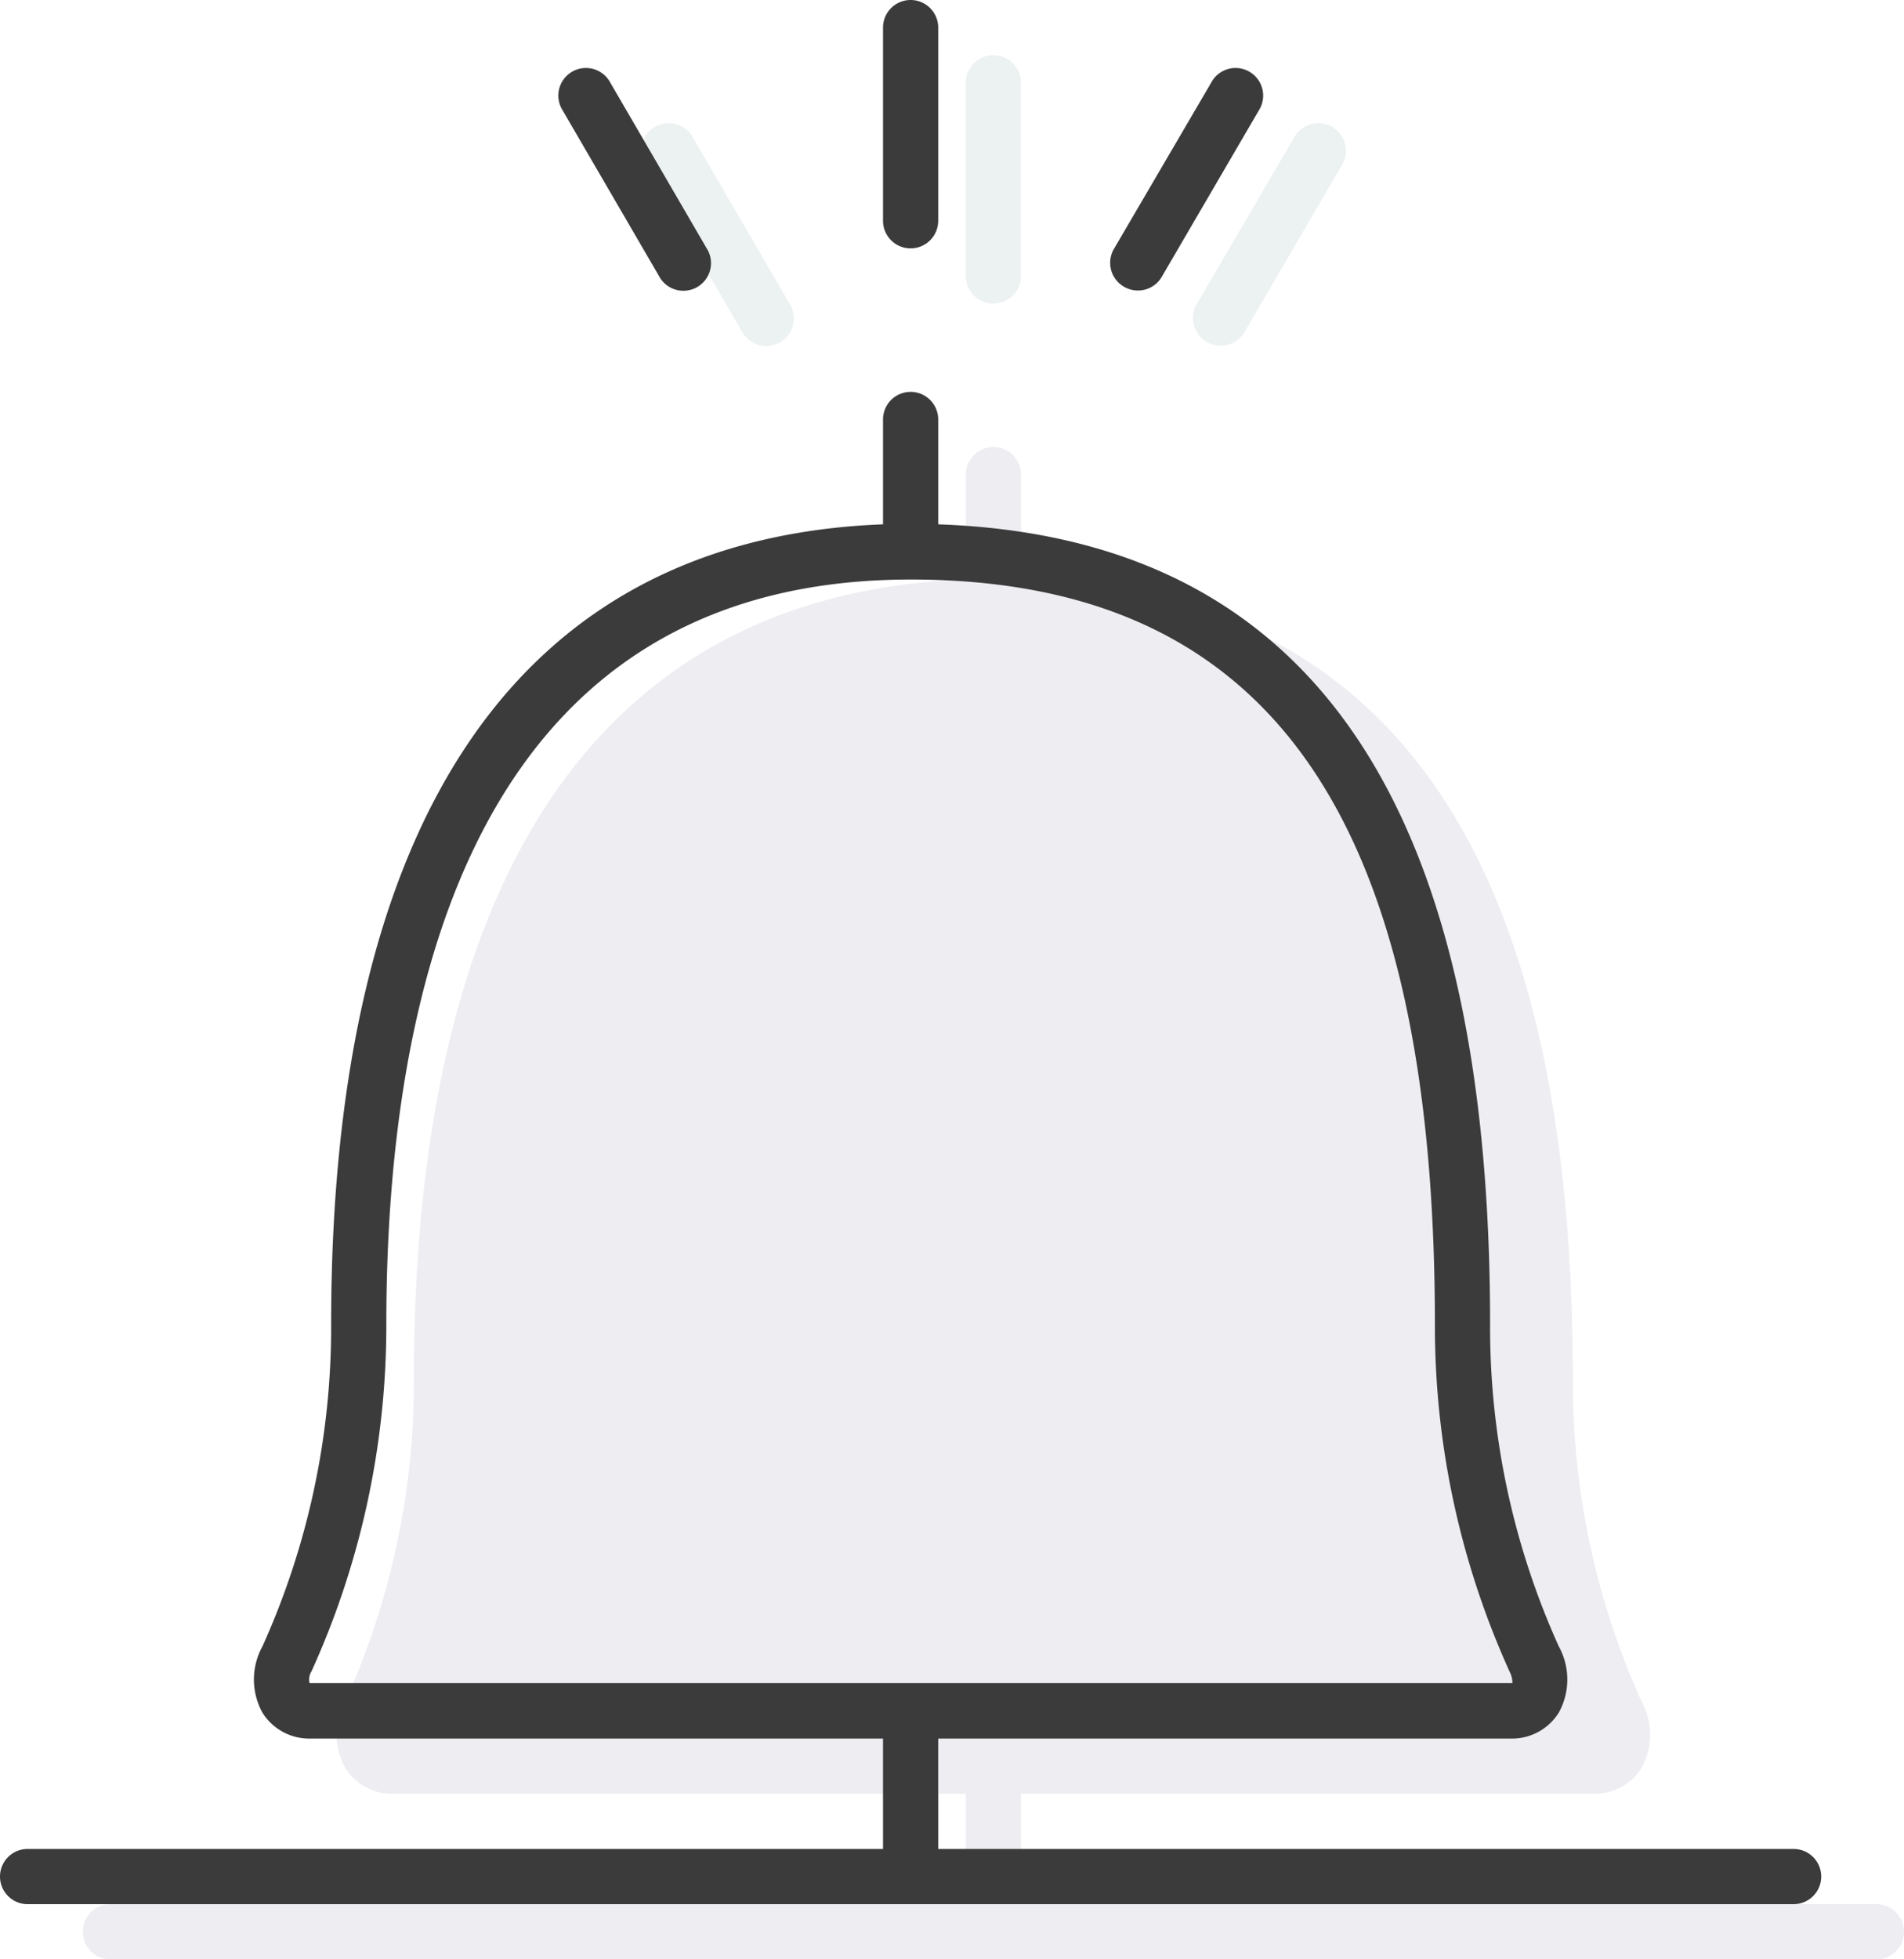 <svg xmlns="http://www.w3.org/2000/svg" width="69" height="71" viewBox="0 0 69 71"><defs><style>.cls-1{fill:#babace;}.cls-1,.cls-2{opacity:0.25;}.cls-2{fill:#b4cdca;}.cls-3{fill:#3b3b3b;}</style></defs><title>messages</title><g id="Layer_2" data-name="Layer 2"><g id="Layer_1-2" data-name="Layer 1"><g id="Service"><path class="cls-1" d="M68,69H37V65H57.76a2,2,0,0,0,1.73-.94,2.49,2.49,0,0,0,0-2.4A28.09,28.09,0,0,1,57,50c0-19-6.55-28.54-20-29V17.2a1,1,0,1,0-2,0V21C21.91,21.5,15,31.5,15,50a28.09,28.09,0,0,1-2.49,11.66,2.49,2.49,0,0,0,0,2.4,2,2,0,0,0,1.73.94H35v4H4a1,1,0,0,0,0,2H68a1,1,0,0,0,0-2Z"/><path class="cls-2" d="M43.75,12.4A1,1,0,0,0,45.12,12L48.62,6a1,1,0,1,0-1.73-1L43.38,11A1,1,0,0,0,43.75,12.4Z"/><path class="cls-2" d="M26.88,12a1,1,0,1,0,1.73-1L25.12,5a1,1,0,1,0-1.73,1Z"/><path class="cls-2" d="M36,11a1,1,0,0,0,1-1V3a1,1,0,0,0-2,0v7A1,1,0,0,0,36,11Z"/><path class="cls-3" d="M65,67H34V63H54.76a2,2,0,0,0,1.73-.94,2.49,2.49,0,0,0,0-2.4A28.09,28.09,0,0,1,54,48c0-19-6.55-28.53-20-29V15.2a1,1,0,1,0-2,0V19C18.91,19.5,12,29.5,12,48A28.09,28.09,0,0,1,9.51,59.66a2.49,2.49,0,0,0,0,2.4,2,2,0,0,0,1.73.94H32v4H1a1,1,0,0,0,0,2H65a1,1,0,0,0,0-2ZM11.22,61a.56.56,0,0,1,.07-.44A30.33,30.33,0,0,0,14,48c0-12.32,3.3-27,19-27,13,0,19,8.58,19,27a30.33,30.33,0,0,0,2.71,12.58.9.9,0,0,1,.1.41H11.22Z"/><path class="cls-3" d="M40.75,10.4A1,1,0,0,0,42.12,10L45.62,4a1,1,0,1,0-1.73-1L40.38,9A1,1,0,0,0,40.75,10.4Z"/><path class="cls-3" d="M23.88,10a1,1,0,1,0,1.73-1L22.12,3a1,1,0,1,0-1.73,1Z"/><path class="cls-3" d="M33,9a1,1,0,0,0,1-1V1a1,1,0,0,0-2,0V8A1,1,0,0,0,33,9Z"/></g></g></g></svg>